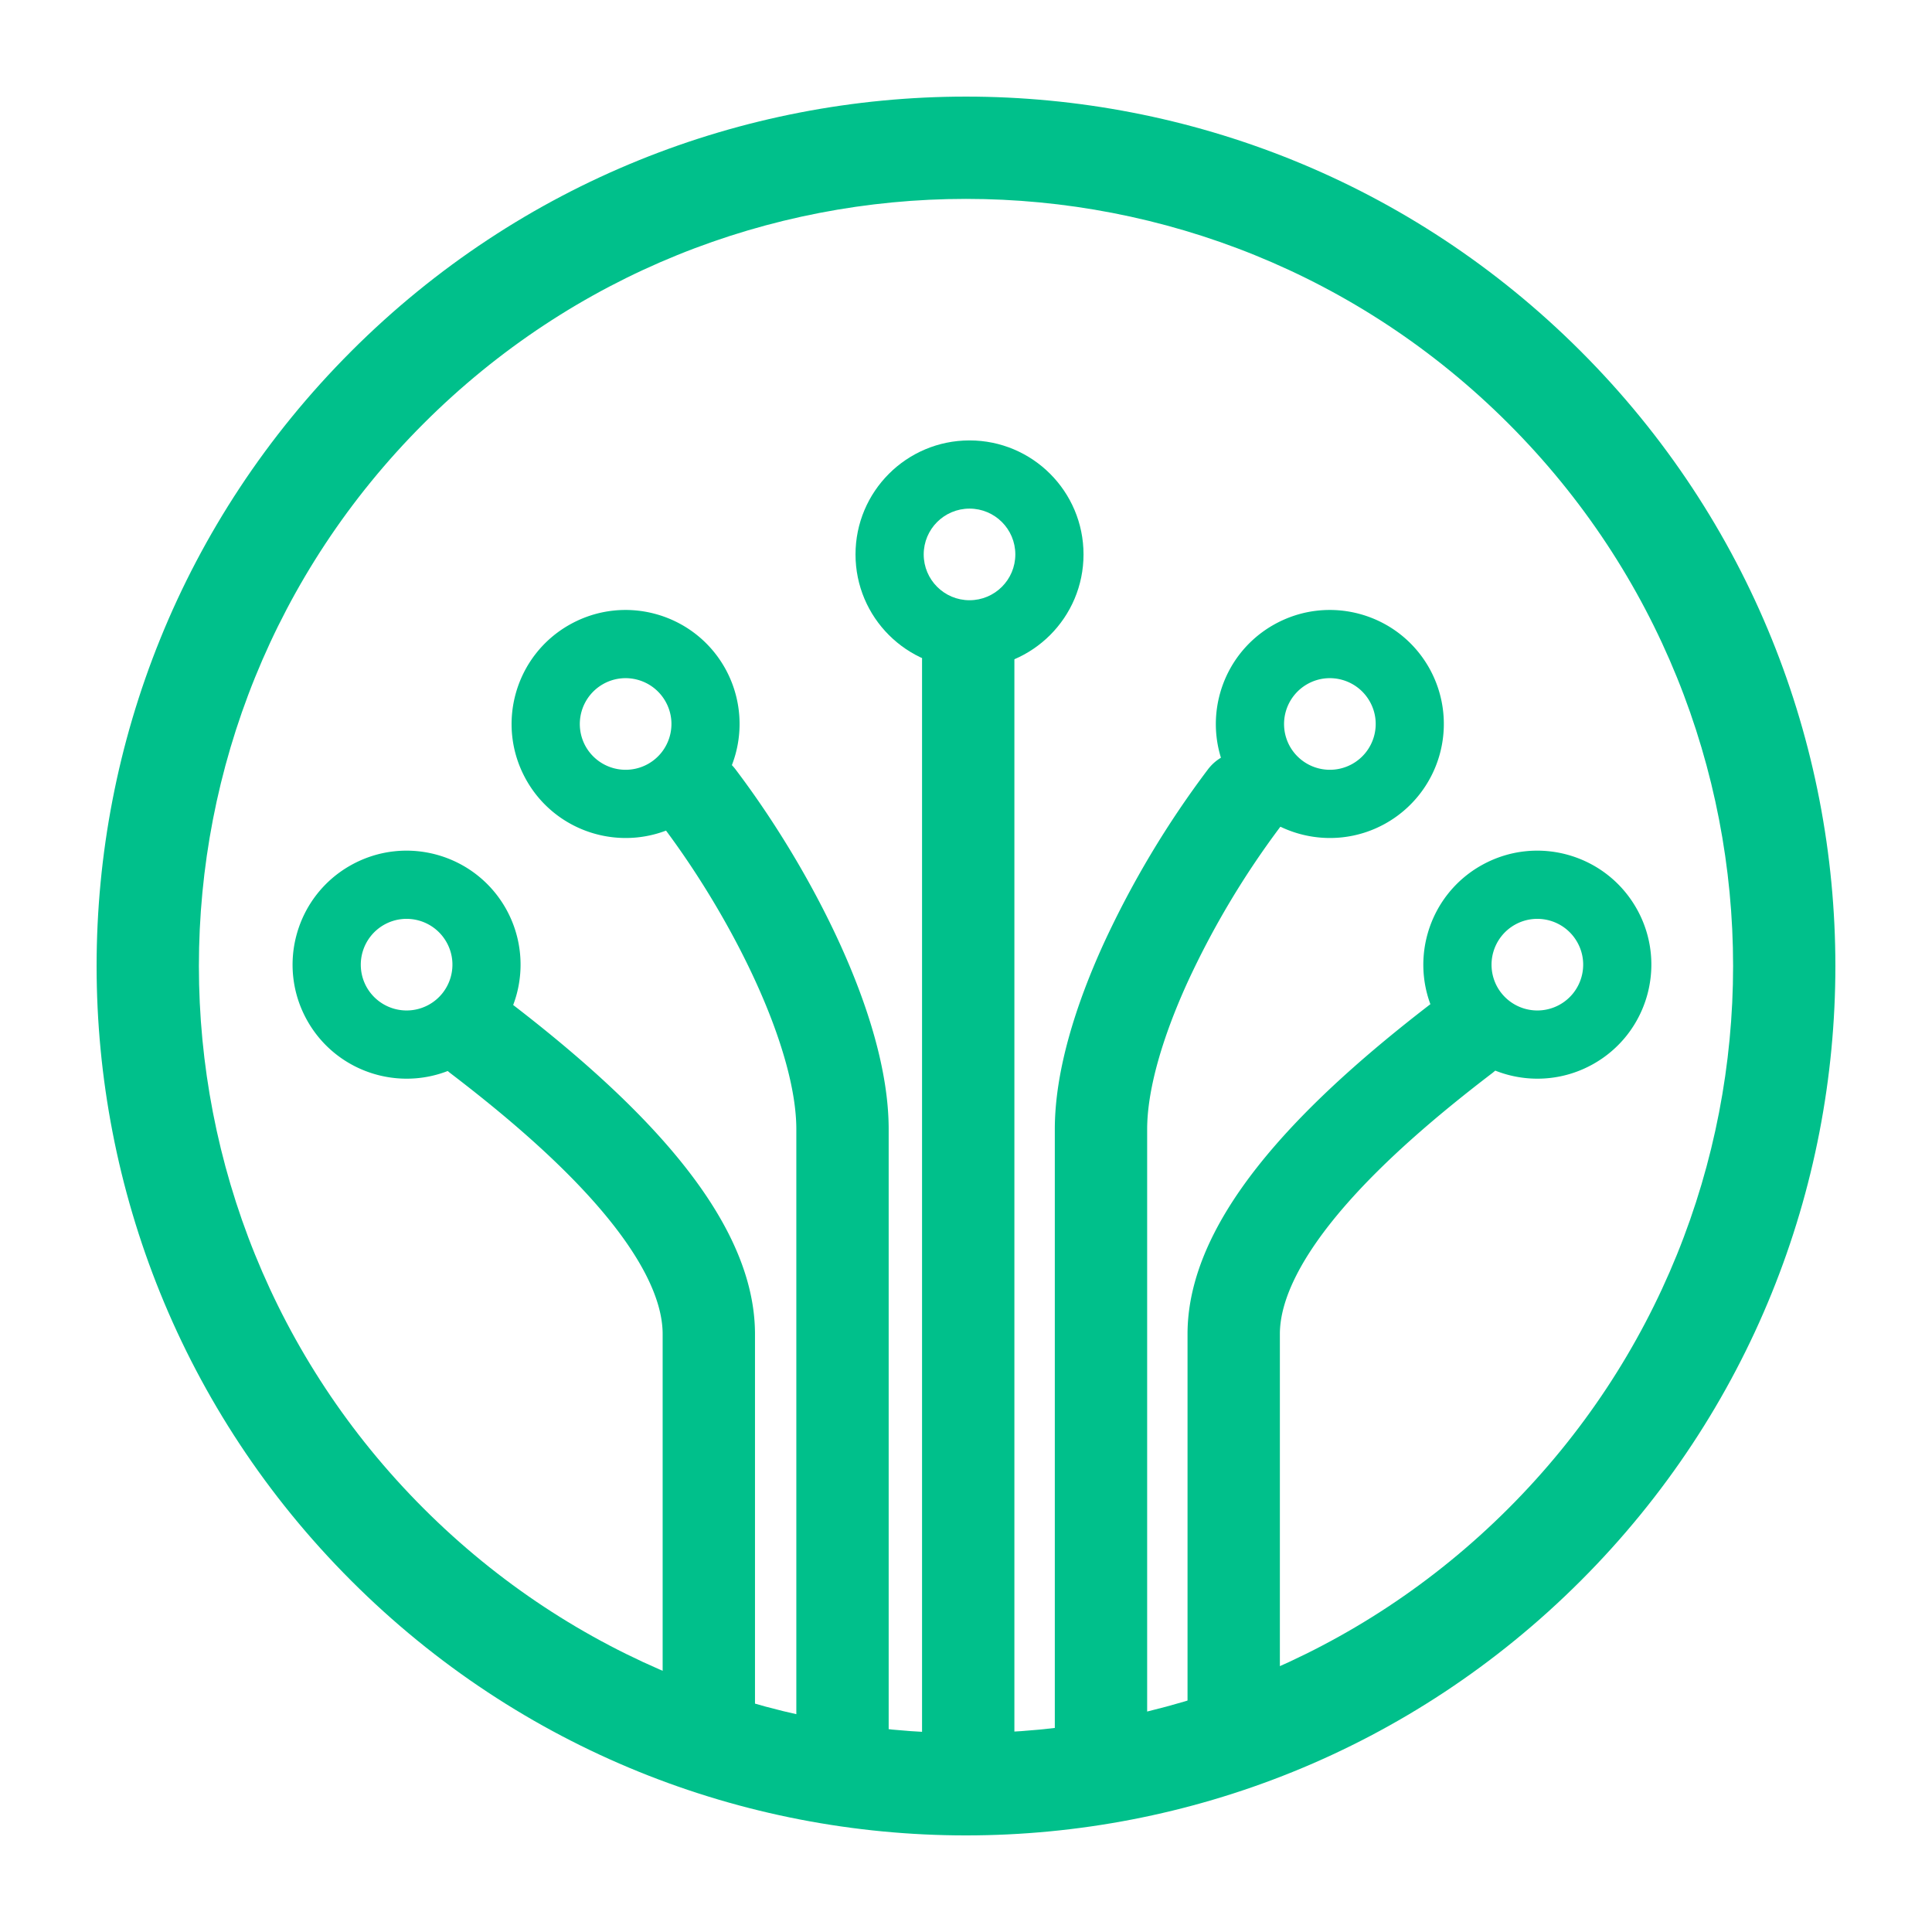 <svg xmlns="http://www.w3.org/2000/svg" width="128" height="128" fill="#00c08b" fill-rule="evenodd" xmlns:v="https://vecta.io/nano"><path d="M56.68 36.732c0-4.172 3.383-7.553 7.553-7.553s7.553 3.381 7.553 7.553-3.381 7.553-7.553 7.553-7.553-3.381-7.553-7.553zm7.553-3.035c-1.676 0-3.035 1.359-3.035 3.035s1.36 3.035 3.035 3.035 3.035-1.358 3.035-3.035-1.358-3.035-3.035-3.035z"/><path d="M64.147 41.503a2.26 2.26 0 0 1 2.259 2.259v73.467a2.26 2.26 0 0 1-2.259 2.259 2.26 2.26 0 0 1-2.259-2.259V43.762a2.26 2.26 0 0 1 2.259-2.259zm19.684 9.519a2.26 2.26 0 0 1 .436 3.165 57.73 57.73 0 0 0-6.306 10.532c-1.728 3.788-2.759 7.357-2.759 10.099v42.546a2.26 2.26 0 0 1-2.259 2.259 2.26 2.26 0 0 1-2.259-2.259V74.817c0-3.691 1.333-7.954 3.167-11.974a62.22 62.22 0 0 1 6.816-11.386 2.26 2.26 0 0 1 3.165-.436zm14.96 16.284a2.26 2.26 0 0 1-.425 3.166c-3.407 2.601-7.079 5.688-9.881 8.918-2.865 3.303-4.49 6.382-4.49 8.996v26.105a2.26 2.26 0 0 1-2.259 2.259 2.26 2.26 0 0 1-2.259-2.259V88.386c0-4.31 2.556-8.452 5.595-11.956 3.103-3.577 7.061-6.883 10.552-9.549a2.26 2.26 0 0 1 3.166.425zM44.929 51.022a2.26 2.26 0 0 1 3.165.436c2.491 3.288 4.96 7.321 6.815 11.385 1.834 4.019 3.168 8.283 3.168 11.974v42.546a2.26 2.26 0 0 1-2.259 2.259 2.26 2.26 0 0 1-2.259-2.259V74.817c0-2.741-1.031-6.311-2.76-10.099-1.708-3.743-4.001-7.491-6.306-10.532a2.26 2.26 0 0 1 .436-3.165z" stroke="#00c08b" stroke-width="1.6"/><path d="M33.541 60.244c-2.027-3.646-6.623-4.96-10.271-2.935s-4.959 6.626-2.935 10.271 6.624 4.959 10.27 2.935a7.56 7.56 0 0 0 2.936-10.271zm-8.078 1.015c1.466-.814 3.313-.287 4.129 1.18s.285 3.312-1.181 4.127a3.04 3.04 0 0 1-4.128-1.18 3.04 3.04 0 0 1 1.18-4.127zm22.588-16.961c-2.027-3.646-6.623-4.96-10.271-2.935s-4.959 6.626-2.935 10.271 6.624 4.959 10.27 2.935a7.56 7.56 0 0 0 2.936-10.271zm-8.078 1.015c1.466-.814 3.313-.287 4.129 1.18s.285 3.312-1.18 4.127a3.04 3.04 0 0 1-4.128-1.18 3.04 3.04 0 0 1 1.18-4.127zm68.482 14.931c-2.027-3.646-6.623-4.96-10.27-2.935s-4.959 6.626-2.935 10.271 6.624 4.959 10.27 2.935 4.961-6.625 2.936-10.271zm-8.077 1.015c1.466-.814 3.313-.287 4.129 1.18s.285 3.312-1.181 4.127a3.04 3.04 0 0 1-4.128-1.18 3.04 3.04 0 0 1 1.18-4.127zM94.71 44.298c-2.027-3.646-6.623-4.96-10.271-2.935s-4.959 6.626-2.935 10.271 6.624 4.959 10.27 2.935a7.56 7.56 0 0 0 2.936-10.271zm-8.078 1.015c1.466-.814 3.313-.287 4.129 1.18s.285 3.312-1.181 4.127a3.04 3.04 0 0 1-4.128-1.18 3.04 3.04 0 0 1 1.18-4.127z"/><path d="M29.907 67.306a2.26 2.26 0 0 1 3.166-.425c3.492 2.666 7.45 5.972 10.553 9.549 3.039 3.504 5.594 7.647 5.594 11.956v26.105a2.26 2.26 0 0 1-2.259 2.259 2.26 2.26 0 0 1-2.259-2.259V88.386c0-2.614-1.624-5.693-4.489-8.996-2.802-3.23-6.473-6.317-9.881-8.918a2.26 2.26 0 0 1-.425-3.166z" stroke="#00c08b" stroke-width="1.6"/><path d="M23.271 23.271c22.494-22.494 58.964-22.494 81.457 0s22.495 58.964 0 81.458-58.963 22.496-81.457 0-22.494-58.963 0-81.457zm76.666 4.792c-19.848-19.848-52.027-19.848-71.874 0s-19.848 52.027 0 71.874h0c19.848 19.849 52.027 19.849 71.874 0h0c19.847-19.848 19.847-52.027 0-71.874z"/></svg>